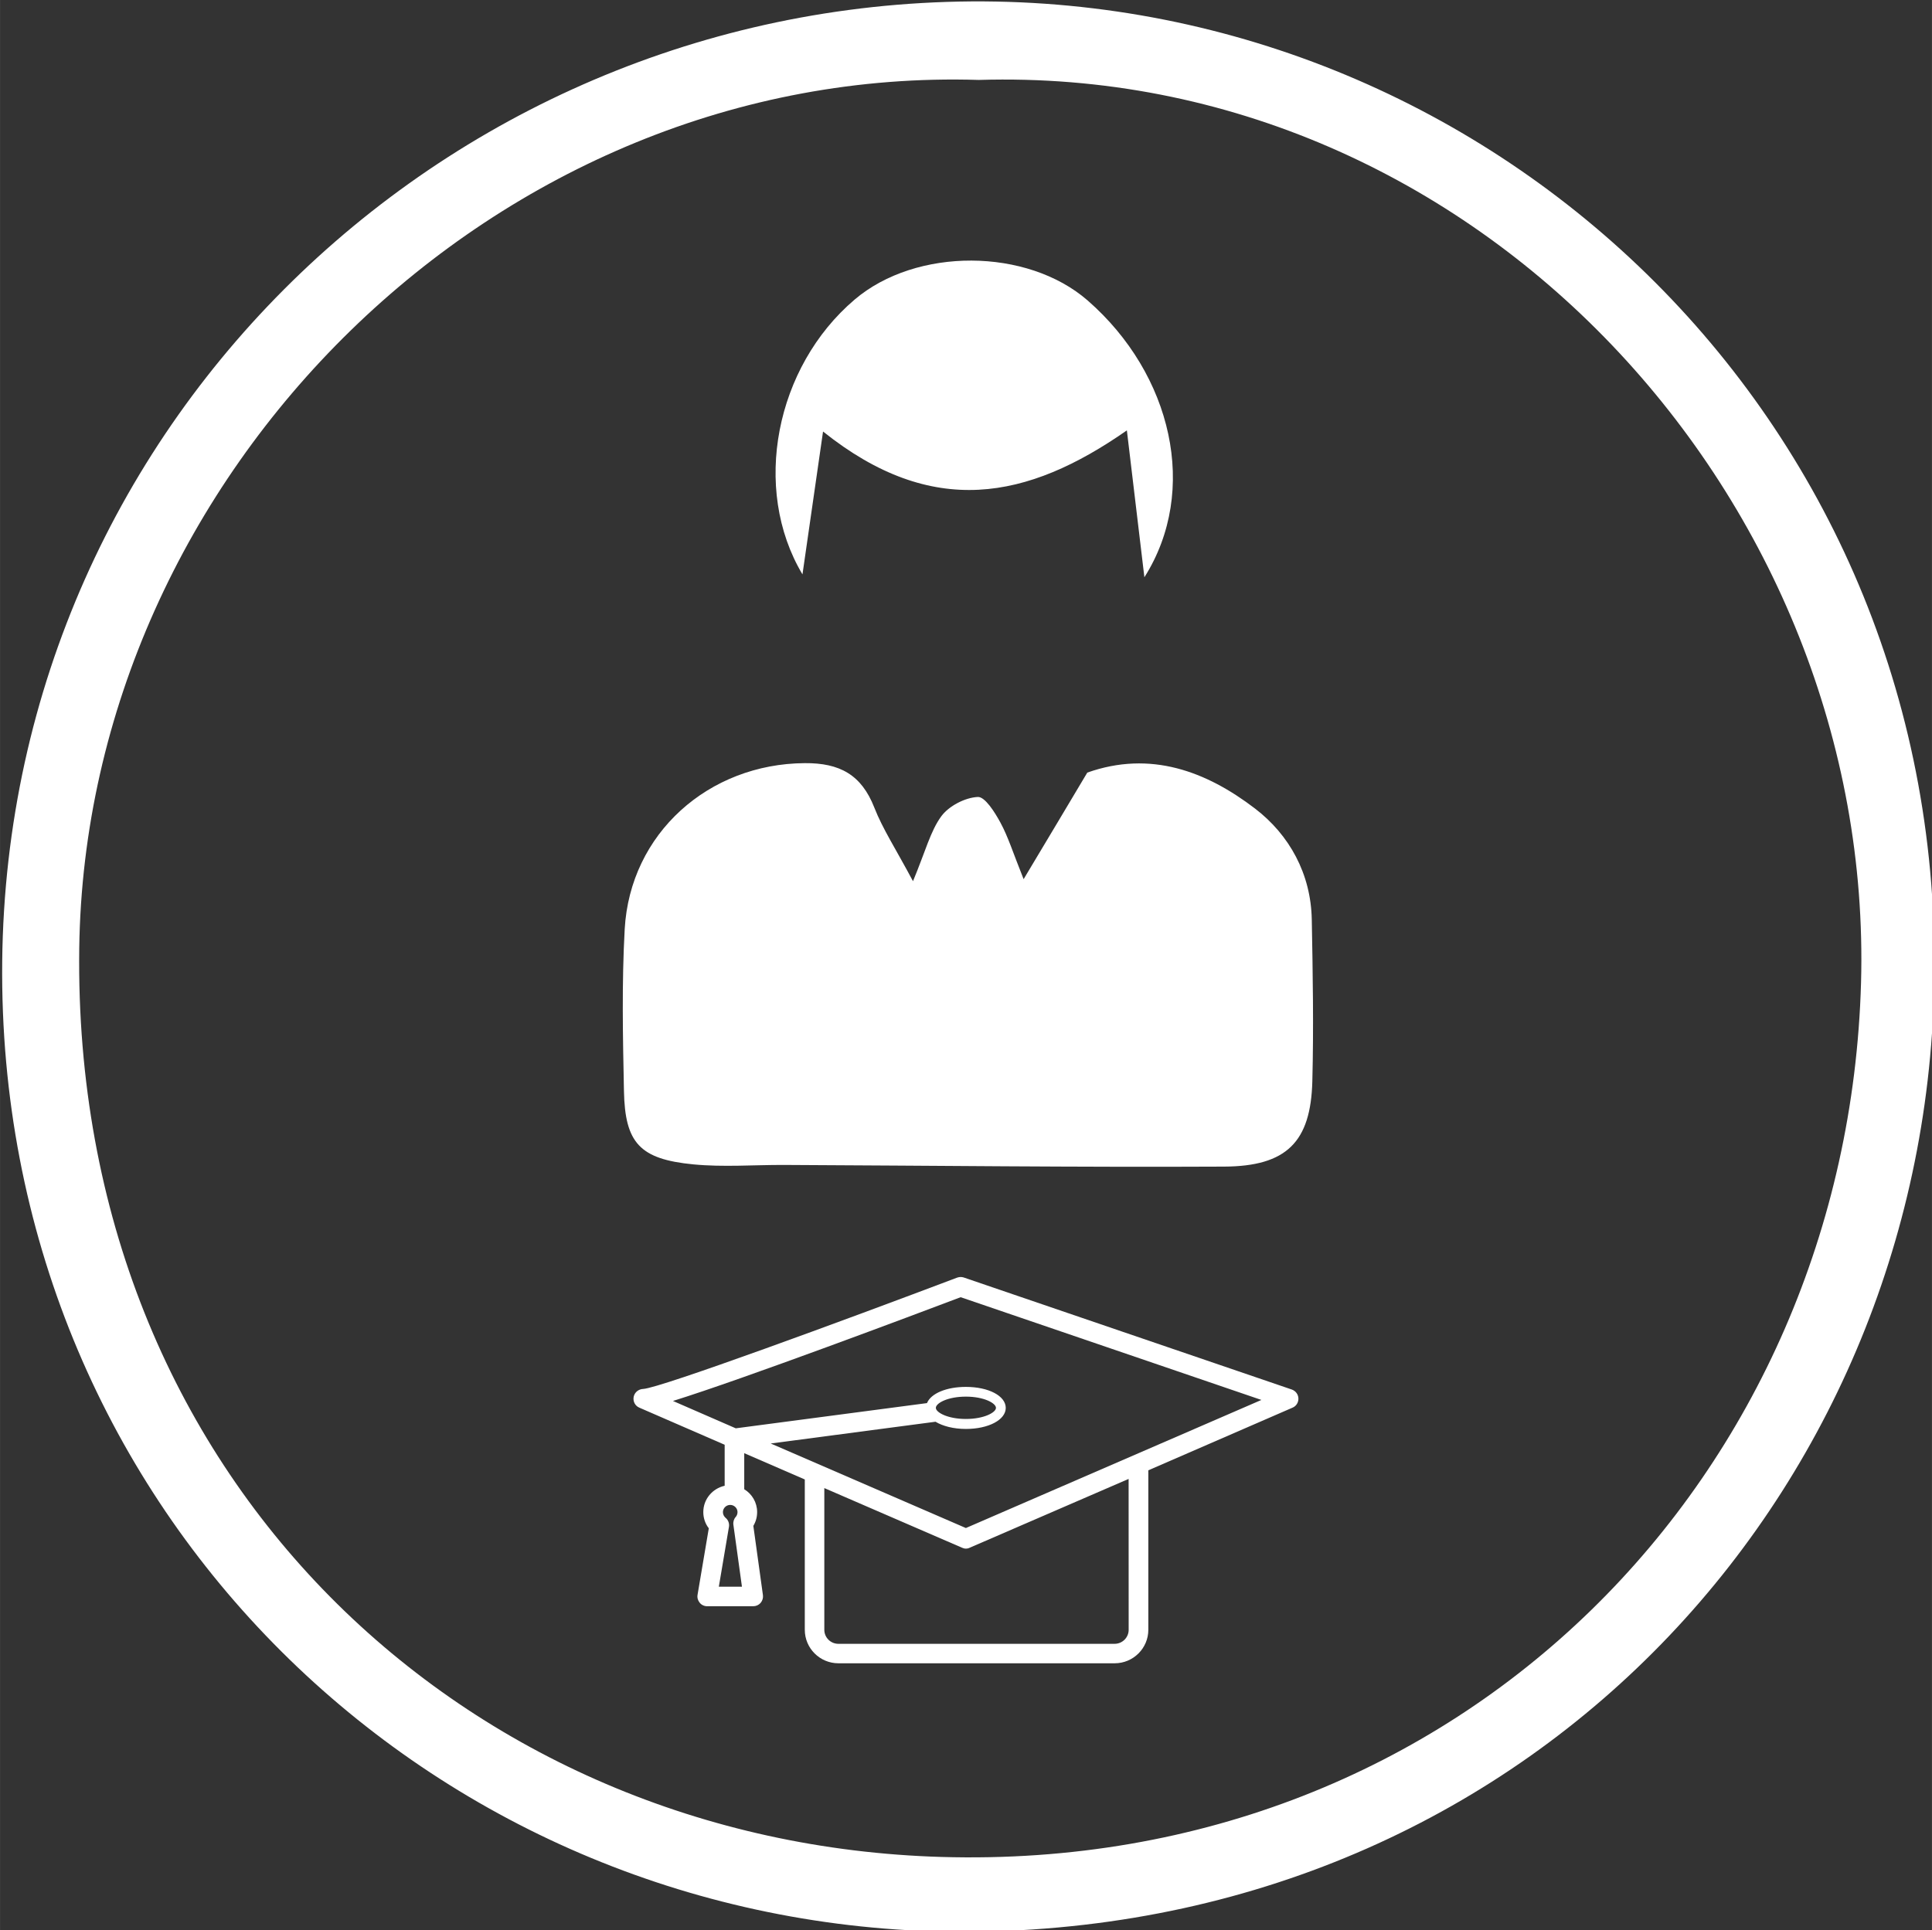 <?xml version="1.0" encoding="UTF-8"?>
<svg xmlns="http://www.w3.org/2000/svg" width="150" height="149.89" version="1.1" viewBox="0 0 39.687 39.659">
  <rect x="0" y="0" width="39.687" height="39.659" fill="#333333" stroke="none"/>
  <defs>
    <clipPath id="clipPath6003">
      <path d="m95.748 108.73h23.333v-25.633h-23.333z" stroke-width=".035"></path>
    </clipPath>
    <clipPath id="clipPath6017">
      <path d="m95.748 108.73h23.333v-25.633h-23.333z" stroke-width=".035"></path>
    </clipPath>
    <clipPath id="clipPath6025">
      <path d="m95.748 108.73h23.333v-25.633h-23.333z" stroke-width=".035"></path>
    </clipPath>
  </defs>
  <g transform="translate(-96.866 -83.282)" fill="#fff">
    <g fill-rule="evenodd">
      <path transform="matrix(1.904 0 0 1.904 -87.537 -75.261)" d="m107.41 84.131c-5.196-0.163-9.637 4.247-9.705 9.373-0.075 5.733 4.191 9.655 9.303 9.804 5.621 0.164 9.771-4.13 9.921-9.434 0.146-5.191-4.135-9.907-9.518-9.743m10.309 9.511c0.019 5.554-4.218 10.37-10.294 10.472-5.578 0.093-10.314-4.177-10.544-9.917-0.24-5.975 4.464-10.722 10.18-10.908 5.709-0.186 10.649 4.338 10.658 10.354" clip-path="url(#clipPath6003)"></path>
      <path transform="matrix(1.904 0 0 1.904 -87.537 -75.261)" d="m106.7 92.779c0.137-0.329 0.188-0.54 0.306-0.702 0.082-0.111 0.255-0.201 0.393-0.208 0.078-0.005 0.185 0.166 0.245 0.277 0.083 0.153 0.135 0.323 0.25 0.61 0.271-0.452 0.479-0.801 0.687-1.15 0.683-0.242 1.286-0.013 1.811 0.389 0.369 0.283 0.602 0.703 0.611 1.197 0.011 0.582 0.021 1.165 6e-3 1.746-0.017 0.654-0.277 0.917-0.953 0.92-1.583 0.008-3.166-0.011-4.748-0.018-0.326-0.001-0.654 0.025-0.977-0.006-0.578-0.056-0.738-0.23-0.749-0.792-0.012-0.581-0.024-1.165 8e-3 -1.746 0.058-1.035 0.906-1.785 1.942-1.792 0.378-0.003 0.612 0.125 0.751 0.479 0.09 0.23 0.229 0.442 0.417 0.794" clip-path="url(#clipPath6025)"></path>
      <path transform="matrix(1.904 0 0 1.904 -87.537 -75.261)" d="m105.73 87.925c-0.085 0.592-0.152 1.053-0.222 1.542-0.552-0.926-0.291-2.239 0.562-2.965 0.664-0.566 1.862-0.561 2.516 0.01 0.909 0.794 1.203 2.051 0.611 2.986-0.065-0.547-0.121-1.009-0.189-1.585-1.073 0.749-2.099 0.955-3.277 0.013" clip-path="url(#clipPath6017)"></path>
    </g>
    <path d="m116.09 112.21c0-0.096 0.241-0.231 0.617-0.231s0.618 0.136 0.618 0.231c0 0.093-0.241 0.228-0.618 0.228s-0.617-0.136-0.617-0.228zm-5.4-0.142c1.457-0.454 4.956-1.771 5.91-2.132l6.178 2.111-6.071 2.632-4.009-1.737 3.385-0.447c0.148 0.089 0.368 0.148 0.624 0.148 0.467 0 0.819-0.188 0.819-0.432 0-0.247-0.352-0.432-0.819-0.432-0.403 0-0.719 0.136-0.799 0.333l-3.928 0.518zm9.361 4.703c0 0.157-0.129 0.287-0.288 0.287h-5.676c-0.159 0-0.288-0.13-0.288-0.287v-2.913l2.828 1.225c0.025 0.012 0.053 0.019 0.08 0.019 0.027 0 0.055-6e-3 0.08-0.019l3.263-1.413zm-8.419-0.886 0.208-1.231c0.012-0.068-0.015-0.142-0.07-0.185-0.034-0.031-0.054-0.071-0.054-0.117 0-0.08 0.067-0.148 0.15-0.148 0.083 0 0.15 0.068 0.15 0.148 0 0.046-0.02 0.08-0.037 0.099-0.038 0.043-0.056 0.102-0.048 0.16l0.176 1.274zm0.118-2.074c-0.249 0.056-0.437 0.275-0.437 0.54 0 0.123 0.04 0.241 0.113 0.333l-0.231 1.367c-0.01 0.059 6e-3 0.117 0.045 0.164 0.038 0.046 0.094 0.071 0.154 0.071h0.944c0.058 0 0.114-0.025 0.152-0.068 0.038-0.046 0.056-0.102 0.048-0.16l-0.197-1.423c0.051-0.086 0.078-0.182 0.078-0.284 0-0.198-0.106-0.373-0.265-0.469v-0.741l1.244 0.54v3.089c0 0.38 0.31 0.688 0.69 0.688h5.676c0.381 0 0.691-0.309 0.691-0.688v-3.277l2.962-1.287c0.076-0.031 0.124-0.108 0.121-0.191-3e-3 -0.083-0.057-0.154-0.136-0.182l-6.739-2.302c-0.044-0.015-0.092-0.012-0.136 3e-3 -2.307 0.873-6.096 2.268-6.448 2.287-0.095 3e-3 -0.176 0.068-0.196 0.16-0.019 0.096 0.029 0.188 0.117 0.225l1.752 0.762v0.842" fill="#fff"></path>
  </g>
</svg>
